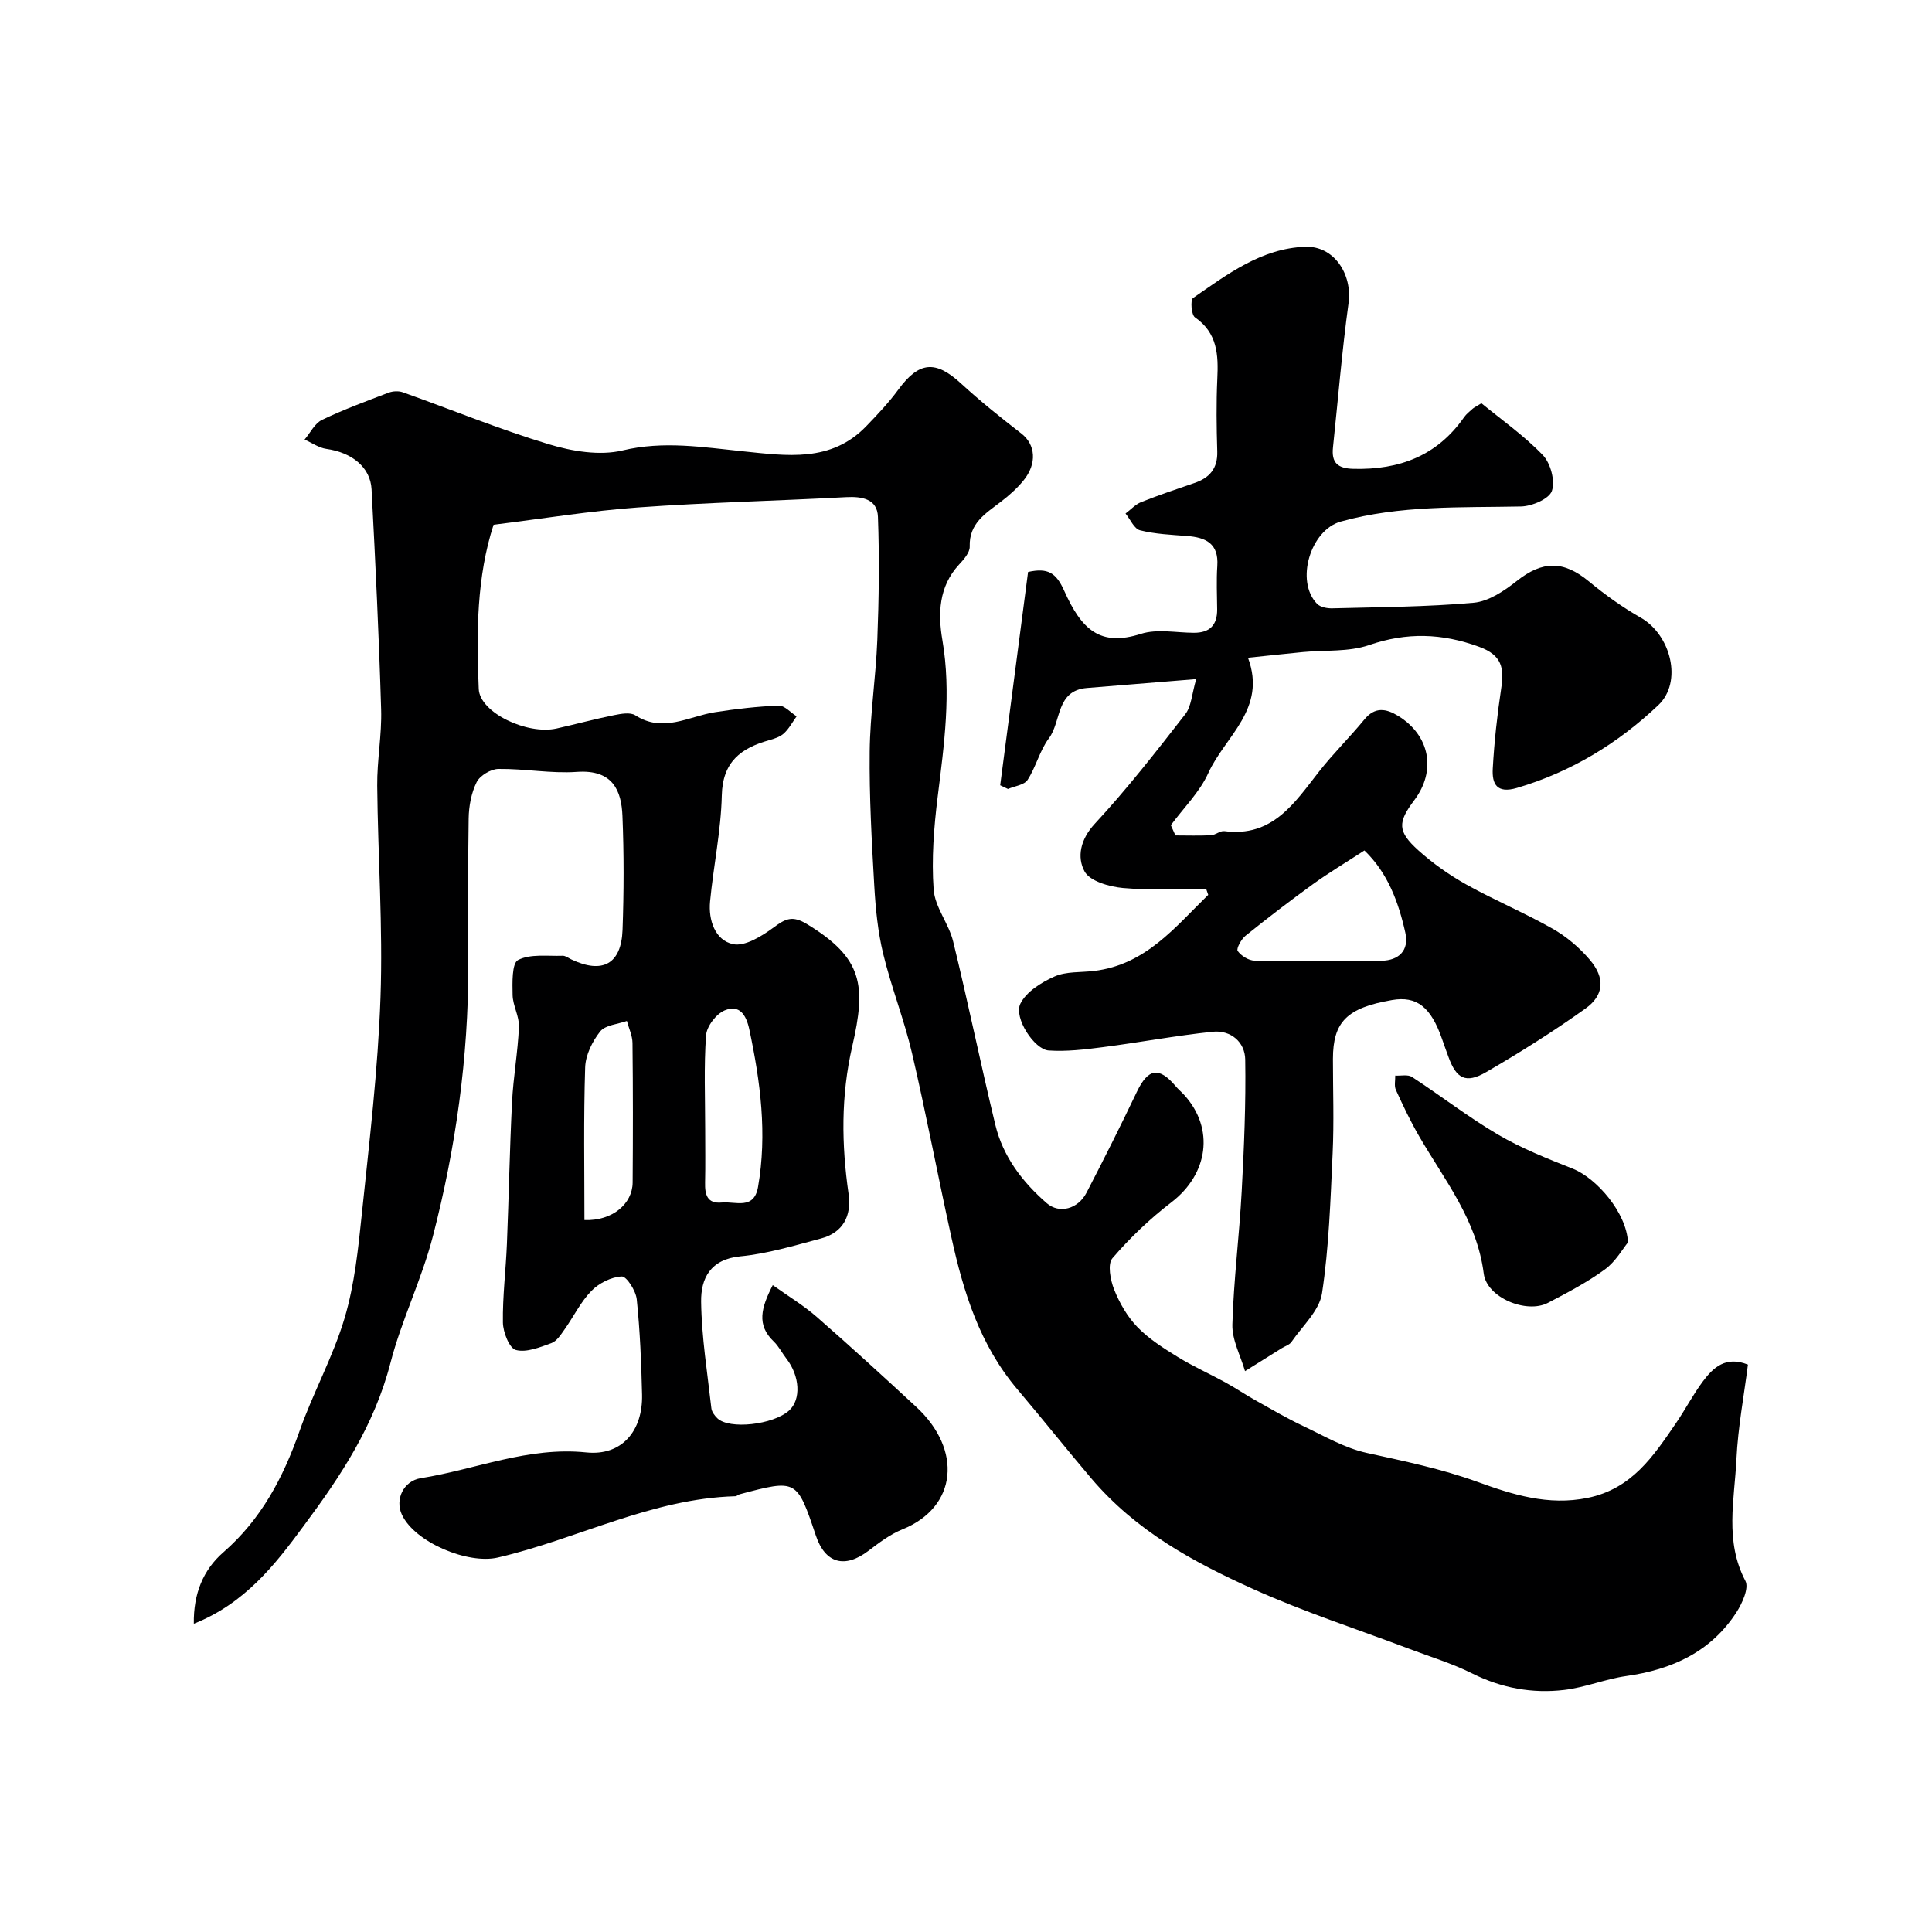 <svg enable-background="new 0 0 400 400" viewBox="0 0 400 400" xmlns="http://www.w3.org/2000/svg"><g fill="#000001"><path d="m40.13 336.18c-.1-6.21 1.94-11.17 6.13-14.81 7.82-6.81 12.36-15.43 15.74-25.03 2.79-7.94 6.96-15.42 9.35-23.46 2.07-6.98 2.82-14.41 3.58-21.7 1.55-14.88 3.33-29.77 3.85-44.7.51-14.57-.54-29.19-.68-43.79-.05-5.26.97-10.55.81-15.8-.45-15.2-1.18-30.39-1.98-45.58-.24-4.6-4.12-7.64-9.36-8.37-1.56-.22-3.01-1.27-4.51-1.93 1.18-1.39 2.1-3.35 3.6-4.07 4.47-2.15 9.16-3.87 13.8-5.64.87-.33 2.05-.39 2.91-.09 10.08 3.59 20.01 7.67 30.23 10.76 4.84 1.47 10.55 2.42 15.3 1.29 8.52-2.04 16.64-.66 24.93.18 9.05.92 18.23 2.37 25.52-5.2 2.34-2.42 4.67-4.89 6.66-7.6 4.27-5.81 7.68-6.1 12.95-1.25 3.98 3.66 8.22 7.06 12.5 10.37 2.92 2.25 3.33 6.21.41 9.76-1.35 1.65-3.01 3.11-4.71 4.41-3.14 2.41-6.54 4.42-6.39 9.24.04 1.23-1.24 2.67-2.21 3.72-4.22 4.56-4.38 10.17-3.45 15.62 1.87 10.93.37 21.63-.97 32.43-.79 6.36-1.29 12.86-.84 19.22.26 3.66 3.14 7.05 4.04 10.76 3.09 12.62 5.69 25.36 8.74 37.99 1.59 6.57 5.61 11.82 10.63 16.19 2.62 2.28 6.5 1.2 8.24-2.16 3.57-6.89 7.06-13.83 10.4-20.84 2.35-4.92 4.6-5.33 8.1-1.17.53.64 1.19 1.17 1.75 1.79 6.3 6.97 4.95 16.36-2.68 22.21-4.44 3.4-8.57 7.34-12.21 11.58-1.04 1.21-.42 4.51.36 6.48 1.12 2.8 2.73 5.61 4.81 7.76 2.38 2.46 5.4 4.37 8.35 6.19 3.15 1.94 6.56 3.46 9.81 5.24 2.14 1.17 4.16 2.55 6.29 3.74 3.25 1.82 6.47 3.71 9.83 5.3 4.33 2.05 8.62 4.58 13.21 5.59 7.73 1.7 15.4 3.27 22.91 5.99 7.24 2.63 14.65 4.99 22.82 3.32 9.19-1.88 13.65-8.69 18.32-15.51 1.94-2.83 3.52-5.91 5.57-8.64 2.14-2.85 4.71-5.28 9.3-3.44-.81 6.4-2.06 12.96-2.38 19.56-.4 8.42-2.48 16.98 1.86 25.23.77 1.47-.66 4.64-1.87 6.51-5.32 8.2-13.36 11.84-22.81 13.18-4.32.61-8.49 2.36-12.82 2.87-6.63.79-13.01-.38-19.11-3.43-4.14-2.07-8.65-3.43-13-5.08-10.77-4.08-21.78-7.63-32.26-12.36-12.45-5.62-24.28-12-33.58-22.95-5.15-6.06-10.09-12.29-15.23-18.35-7.86-9.26-11.19-20.12-13.7-31.48-2.81-12.71-5.21-25.51-8.17-38.19-1.62-6.93-4.28-13.62-5.96-20.54-1.11-4.58-1.58-9.37-1.85-14.09-.53-9.26-1.05-18.53-.95-27.8.08-7.72 1.28-15.42 1.58-23.15.33-8.47.44-16.98.13-25.45-.14-3.7-3.25-4.26-6.6-4.08-14.36.77-28.75 1.1-43.08 2.13-9.8.71-19.54 2.3-29.9 3.58-3.49 10.72-3.58 22.38-3.07 34.01.21 4.9 10.02 9.54 16.11 8.18 3.97-.89 7.9-1.96 11.89-2.76 1.44-.29 3.37-.65 4.42.03 5.76 3.71 11.03.2 16.51-.65 4.36-.68 8.78-1.19 13.18-1.36 1.2-.04 2.47 1.44 3.7 2.22-.86 1.19-1.56 2.54-2.62 3.52-.8.74-2 1.12-3.1 1.43-5.82 1.64-9.61 4.46-9.77 11.43-.17 7.33-1.73 14.62-2.43 21.96-.37 3.87 1.05 8.01 4.73 8.82 2.48.55 6.01-1.66 8.46-3.47 2.43-1.79 3.85-2.51 6.85-.69 11.65 7.06 12.29 12.75 9.4 25.31-2.37 10.28-2.23 20.36-.76 30.58.65 4.53-1.15 8.01-5.73 9.22-5.51 1.46-11.05 3.15-16.67 3.69-6.24.6-8.2 4.6-8.13 9.42.1 7.36 1.3 14.7 2.12 22.04.08.73.67 1.52 1.24 2.07 2.45 2.37 11.55 1.36 14.85-1.6 2.52-2.26 2.25-7.15-.56-10.76-.9-1.16-1.57-2.54-2.62-3.54-3.6-3.43-2.6-6.99-.2-11.67 3.23 2.31 6.4 4.21 9.14 6.61 6.96 6.08 13.78 12.33 20.57 18.61 9.56 8.83 8.55 20.73-2.87 25.35-2.53 1.02-4.82 2.76-7.02 4.43-4.9 3.73-8.95 2.63-10.89-3.13-3.94-11.71-3.94-11.71-15.78-8.57-.31.08-.59.4-.9.41-17.35.48-32.67 8.86-49.17 12.69-6.19 1.44-17.17-3.13-19.86-8.87-1.48-3.16.33-6.99 3.91-7.56 11.4-1.81 22.21-6.57 34.27-5.33 7.41.76 11.71-4.53 11.54-11.95-.15-6.59-.42-13.19-1.1-19.75-.18-1.76-2.1-4.78-3.11-4.73-2.17.1-4.71 1.38-6.27 2.98-2.24 2.29-3.69 5.34-5.57 7.99-.76 1.07-1.61 2.43-2.72 2.83-2.38.86-5.17 2-7.36 1.42-1.35-.36-2.65-3.68-2.68-5.69-.08-5.43.61-10.86.83-16.3.4-9.76.57-19.54 1.06-29.3.26-5.22 1.21-10.4 1.43-15.62.09-2.16-1.26-4.37-1.31-6.56-.05-2.52-.17-6.6 1.13-7.27 2.56-1.31 6.09-.77 9.23-.88.59-.02 1.21.48 1.8.76 6.44 3.06 10.35.97 10.6-6.13.28-7.85.3-15.73-.02-23.58-.21-5.15-1.92-9.65-9.43-9.12-5.37.38-10.84-.68-16.25-.61-1.56.02-3.82 1.37-4.5 2.73-1.12 2.24-1.62 4.99-1.66 7.54-.17 10.16-.08 20.33-.07 30.5.01 18.96-2.57 37.54-7.32 55.93-2.34 9.04-6.53 17.47-8.79 26.25-3.37 13.04-10.34 23.51-18 33.8-5.92 8.04-12.17 16.04-22.72 20.23zm105.87-102.31c0 3.66.06 7.32-.02 10.97-.06 2.48.42 4.42 3.47 4.13 2.81-.27 6.65 1.59 7.49-3.21 1.92-10.99.5-21.78-1.79-32.57-.66-3.12-2.06-5.27-5.12-4-1.75.73-3.71 3.3-3.85 5.16-.46 6.48-.18 13.01-.18 19.52zm-25 18.73c5.83.21 9.94-3.4 9.98-7.75.07-9.64.08-19.28-.03-28.92-.02-1.52-.76-3.04-1.16-4.55-1.9.68-4.46.83-5.53 2.17-1.63 2.05-3.03 4.89-3.11 7.44-.34 10.55-.15 21.11-.15 31.61z"/><path d="m247.66 140.6c-8.23.67-15.42 1.26-22.61 1.84-6.46.52-5.28 6.93-7.88 10.41-1.91 2.54-2.67 5.92-4.42 8.62-.69 1.06-2.67 1.28-4.06 1.88-.54-.26-1.07-.51-1.61-.77 1.93-14.72 3.85-29.44 5.77-44.16 4.09-.91 5.81.16 7.47 3.87 3.63 8.12 7.46 11.63 15.9 8.94 3.33-1.06 7.28-.24 10.94-.22 3.29.02 4.87-1.57 4.84-4.86-.03-3-.17-6.01.03-9 .31-4.64-2.39-5.88-6.28-6.18-3.26-.25-6.58-.39-9.72-1.18-1.21-.3-2.01-2.26-3-3.47 1.07-.8 2.03-1.88 3.22-2.36 3.62-1.44 7.33-2.69 11.02-3.95 3.16-1.07 4.86-3.01 4.75-6.55-.15-4.99-.22-10.01.01-14.99.24-4.98.05-9.53-4.63-12.77-.75-.52-.97-3.59-.4-3.99 7.09-4.91 14.16-10.29 23.22-10.62 5.99-.22 9.8 5.69 8.98 11.69-1.36 9.91-2.17 19.89-3.22 29.85-.34 3.2.97 4.36 4.26 4.44 9.48.23 17.32-2.7 22.89-10.7.47-.67 1.16-1.19 1.77-1.75.24-.22.55-.35 1.81-1.13 4.1 3.37 8.8 6.67 12.71 10.73 1.61 1.67 2.59 5.33 1.88 7.42-.56 1.65-4.12 3.17-6.38 3.22-12.53.26-25.07-.3-37.34 3.13-6.26 1.75-9.46 12.33-4.89 17.03.67.69 2.09.96 3.15.93 9.76-.26 19.56-.29 29.27-1.16 3.11-.28 6.34-2.46 8.93-4.51 5.31-4.21 9.65-4.26 14.92.09 3.35 2.77 6.94 5.35 10.72 7.5 6.28 3.58 8.72 13.32 3.67 18.11-8.37 7.93-18.05 13.84-29.27 17.15-4.22 1.25-5.2-.86-5.02-4 .31-5.56.92-11.11 1.75-16.62.63-4.19.18-6.86-4.58-8.6-7.72-2.82-14.96-3.04-22.79-.35-4.22 1.45-9.09 1-13.66 1.44-3.53.34-7.05.73-11.4 1.18 3.96 10.62-4.78 16.28-8.22 23.89-1.79 3.95-5.12 7.21-7.75 10.78.32.71.63 1.41.95 2.12 2.46 0 4.92.09 7.37-.04.93-.05 1.89-.96 2.75-.85 9.97 1.31 14.51-5.81 19.59-12.3 2.94-3.76 6.38-7.12 9.41-10.82 2.2-2.69 4.52-2.26 6.98-.75 6.59 4.04 7.97 11.35 3.34 17.48-3.44 4.57-3.49 6.46.86 10.37 3.01 2.71 6.4 5.1 9.94 7.08 5.83 3.25 12.03 5.84 17.83 9.13 2.88 1.63 5.57 3.91 7.72 6.44 3.2 3.75 2.98 7.34-.91 10.11-6.62 4.72-13.53 9.08-20.57 13.16-4.19 2.43-6.15 1.35-7.77-3.13-.44-1.23-.9-2.44-1.32-3.68-2.32-6.7-5.26-9.01-10.38-8.12-9.34 1.61-12.22 4.49-12.23 12.2 0 6.5.24 13.01-.06 19.49-.45 9.7-.75 19.45-2.2 29.02-.55 3.61-4.07 6.79-6.34 10.09-.42.61-1.35.87-2.03 1.3-2.53 1.57-5.05 3.15-7.57 4.73-.93-3.22-2.71-6.46-2.62-9.65.26-9.2 1.44-18.38 1.93-27.58.49-9.09.88-18.21.73-27.3-.06-3.59-2.98-6.13-6.74-5.74-7.62.8-15.17 2.22-22.78 3.2-3.7.48-7.49.93-11.18.68-2.96-.2-7.26-6.77-5.86-9.67 1.21-2.48 4.36-4.44 7.08-5.65 2.43-1.08 5.45-.81 8.21-1.15 10.68-1.29 16.75-9.07 23.61-15.75-.15-.42-.29-.85-.44-1.27-5.74 0-11.52.36-17.22-.15-2.83-.26-6.86-1.41-7.95-3.44-1.58-2.93-.9-6.58 2.11-9.84 6.66-7.18 12.71-14.94 18.73-22.68 1.28-1.61 1.36-4.14 2.28-7.29zm34.83 35.48c-3.9 2.54-7.39 4.62-10.67 6.99-4.74 3.43-9.39 7-13.95 10.67-.89.72-1.95 2.69-1.62 3.15.72 1.01 2.27 1.98 3.5 2 8.79.17 17.58.23 26.36.02 3.37-.08 5.69-2.01 4.85-5.8-1.42-6.38-3.66-12.42-8.47-17.03z"/><path d="m337.05 257.23c-1.09 1.32-2.56 3.98-4.79 5.6-3.66 2.67-7.74 4.8-11.77 6.91-4.42 2.32-12.67-1.06-13.3-6.07-1.4-11.04-8.09-19.32-13.36-28.4-1.8-3.1-3.34-6.35-4.83-9.62-.38-.83-.1-1.97-.13-2.96 1.17.07 2.62-.28 3.47.28 6 3.92 11.68 8.34 17.85 11.96 4.85 2.84 10.17 4.95 15.42 7.03 4.97 1.98 11.18 9.15 11.44 15.27z"/></g></svg>